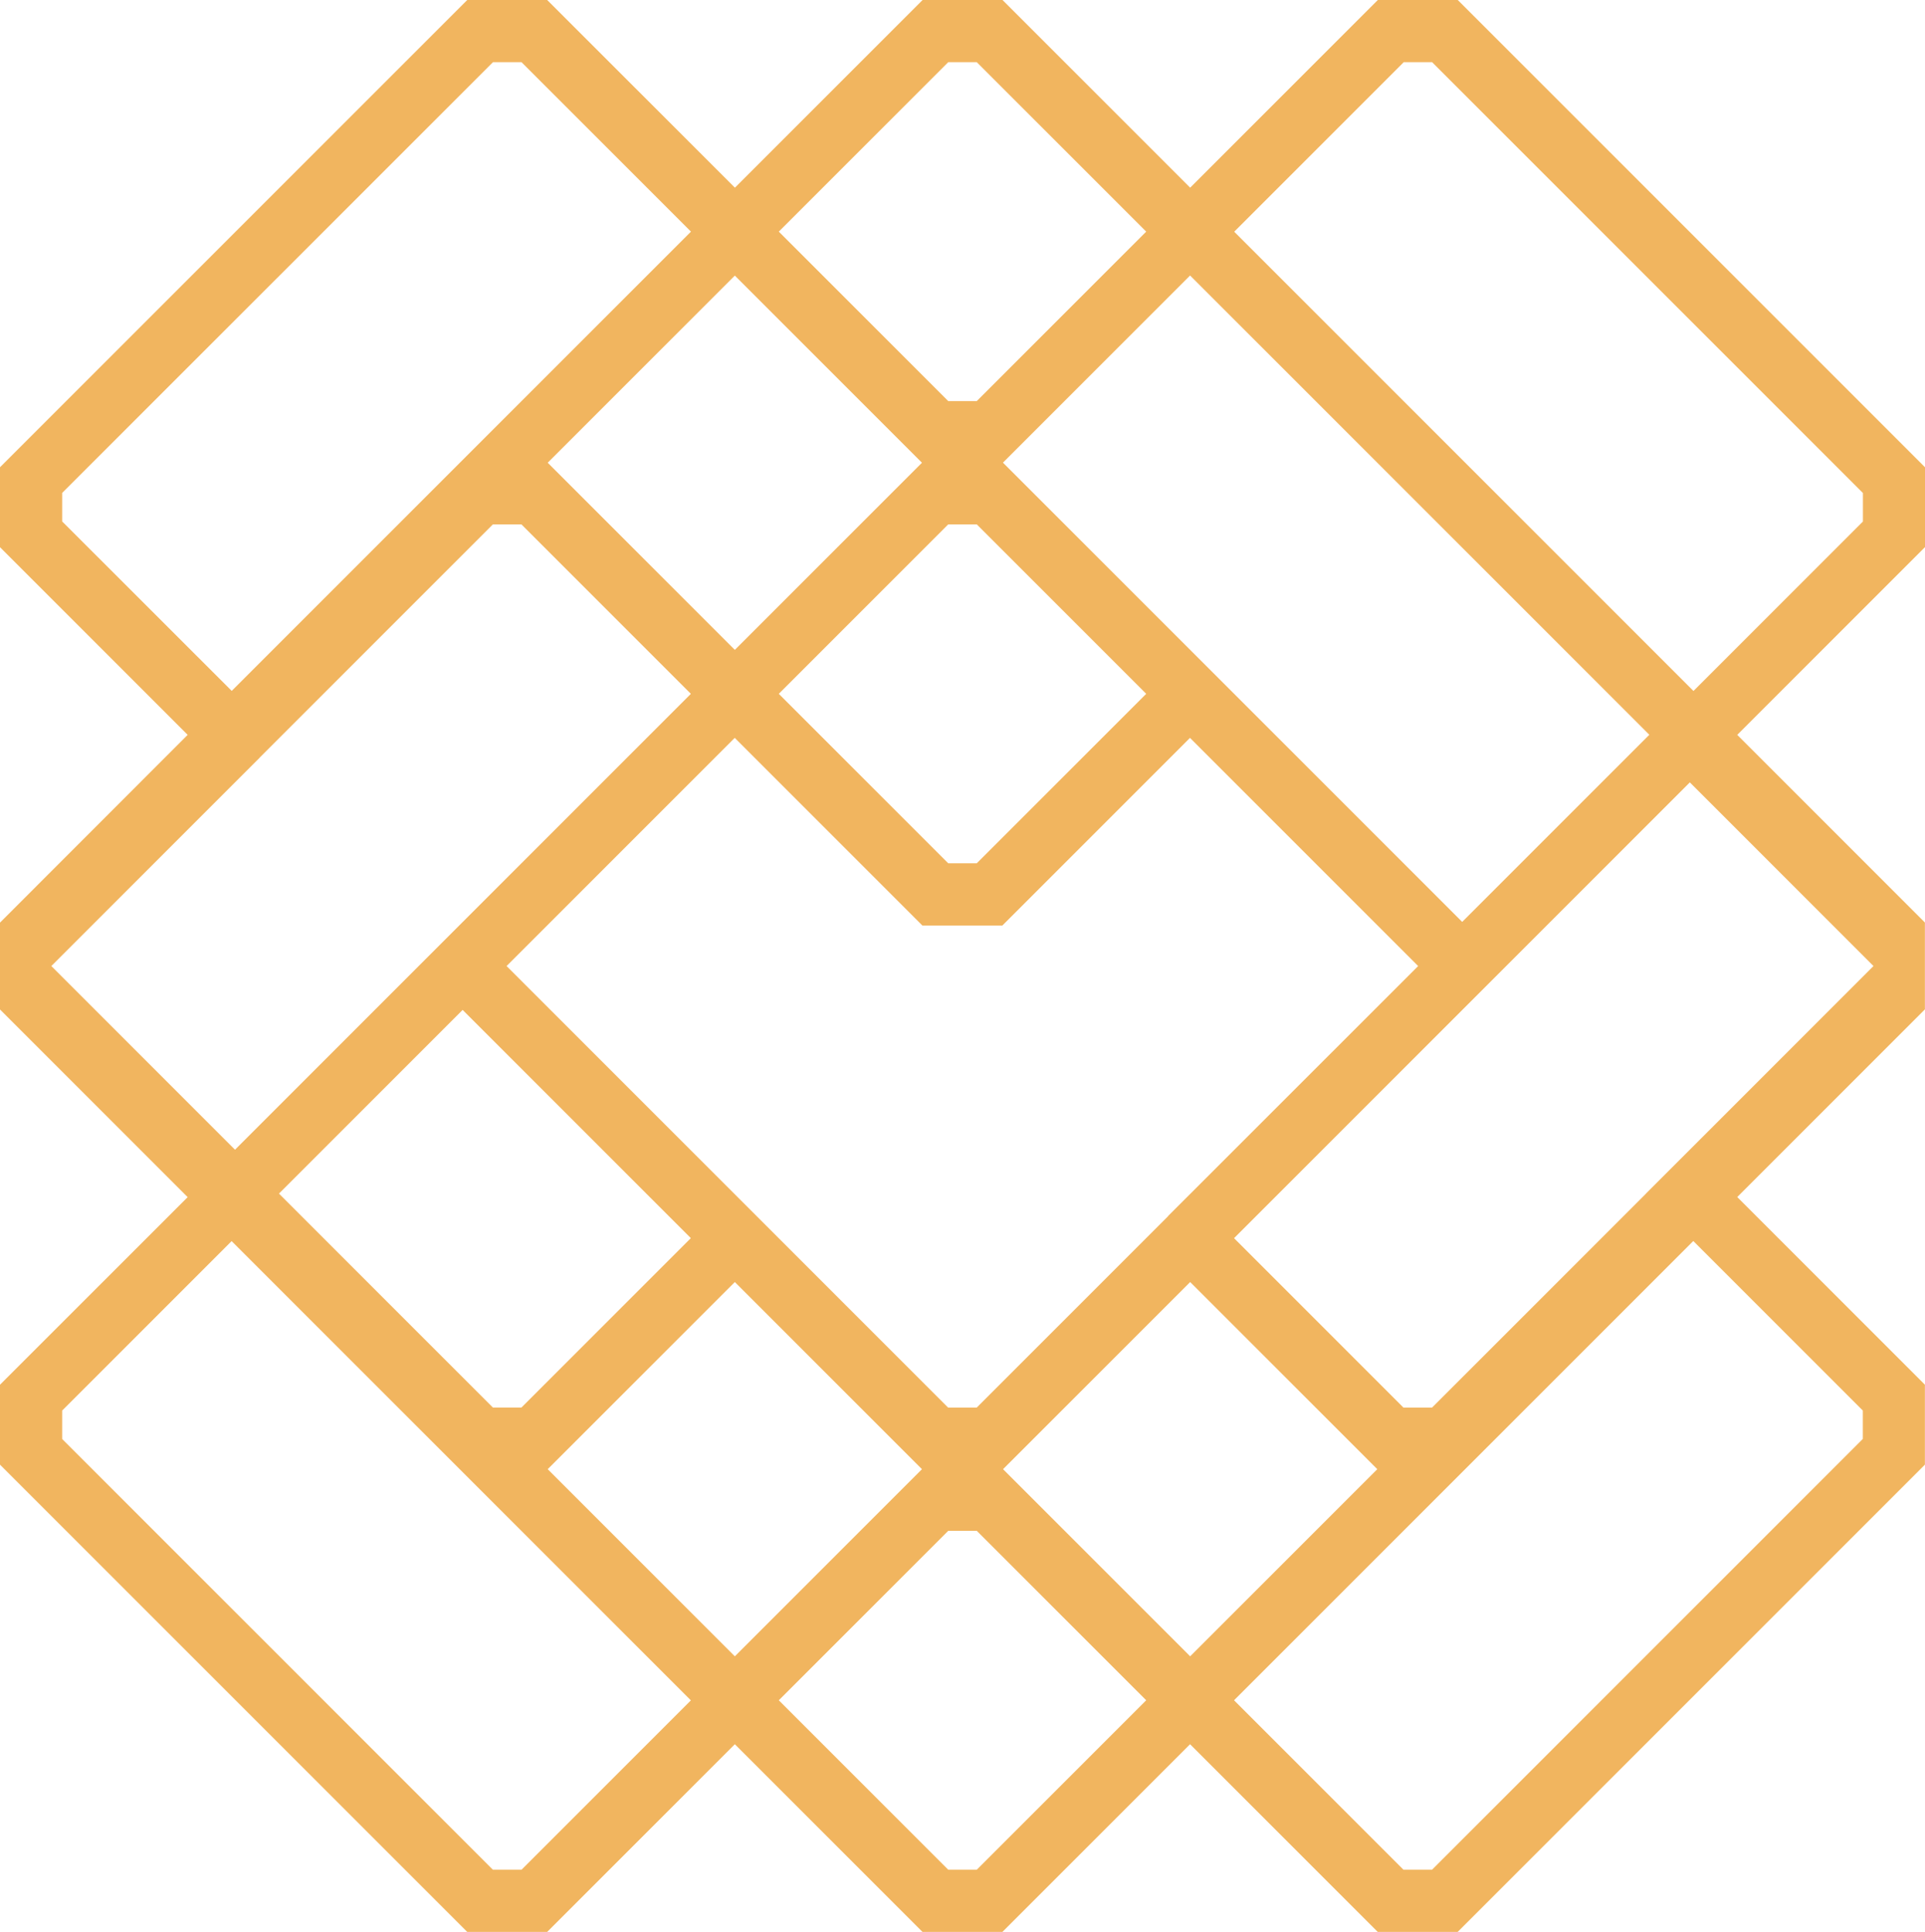 <?xml version="1.0" encoding="UTF-8"?><svg id="Layer_2" xmlns="http://www.w3.org/2000/svg" viewBox="0 0 216.75 217.52"><defs><style>.cls-1{fill:#f1b55f;}</style></defs><g id="Logo"><path id="Logomark" class="cls-1" d="M216.75,61.61v-9L164.14,0h-9l-21.13,21.13L112.88,0h-9l-21.13,21.13L61.61,0h-9L0,52.61v9l21.13,21.13L.45,103.43l-.45.45v9.78l.45.45,20.68,20.68L0,155.91v9l52.61,52.61h9l21.13-21.13,21.13,21.13h9l21.13-21.13,21.13,21.13h9l52.61-52.61v-9l-21.13-21.13,20.68-20.68.45-.45v-9.78l-.45-.45-20.68-20.68,21.13-21.13ZM158.04,7h3.21l48.51,48.51v3.21l-19.08,19.08-51.71-51.71,19.08-19.08ZM77.79,139.4l-19.08,19.08h-3.21l-24.09-24.09,20.68-20.68,25.69,25.69ZM82.74,144.35l21.07,21.07-21.07,21.07-21.07-21.07,21.07-21.07ZM155.08,165.42l-21.07,21.07-21.07-21.07,21.07-21.07,21.07,21.07ZM131.53,136.93h0l-.98.98-1.5,1.5h0l-19.08,19.08h-3.21l-19.08-19.08-2.47-2.47-28.17-28.17,25.69-25.69,21.13,21.13h9l21.13-21.13,25.69,25.69-28.17,28.16ZM82.74,73.17l-21.07-21.07,21.07-21.07,21.07,21.07-21.07,21.07ZM106.77,59.04h3.21l19.08,19.08-19.08,19.08h-3.21l-19.08-19.08,19.08-19.08ZM164.65,103.81l-28.17-28.17h0s-23.55-23.55-23.55-23.55l21.07-21.07,51.71,51.71-21.07,21.07ZM106.77,7h3.21l19.08,19.08-19.08,19.08h-3.21l-19.08-19.08,19.08-19.08ZM7,58.71v-3.21L55.51,7h3.21l19.08,19.08-51.71,51.71L7,58.71ZM29.25,85.29h0s26.25-26.25,26.25-26.25h3.21l19.08,19.08-28.17,28.17h0s-23.16,23.16-23.16,23.16l-20.68-20.68,23.47-23.47ZM58.71,210.52h-3.21L7,162.02v-3.2l19.08-19.08,51.71,51.71-19.08,19.08ZM109.98,210.52h-3.21l-19.08-19.08,19.08-19.08h3.21l19.08,19.08-19.08,19.08ZM209.75,158.81v3.2l-48.51,48.51h-3.21l-19.08-19.08,51.71-51.71,19.08,19.08ZM185.33,134.4l-24.09,24.09h-3.21l-19.08-19.08,25.69-25.69h0s25.63-25.63,25.63-25.63l20.68,20.68-25.63,25.63Z"/></g></svg>
